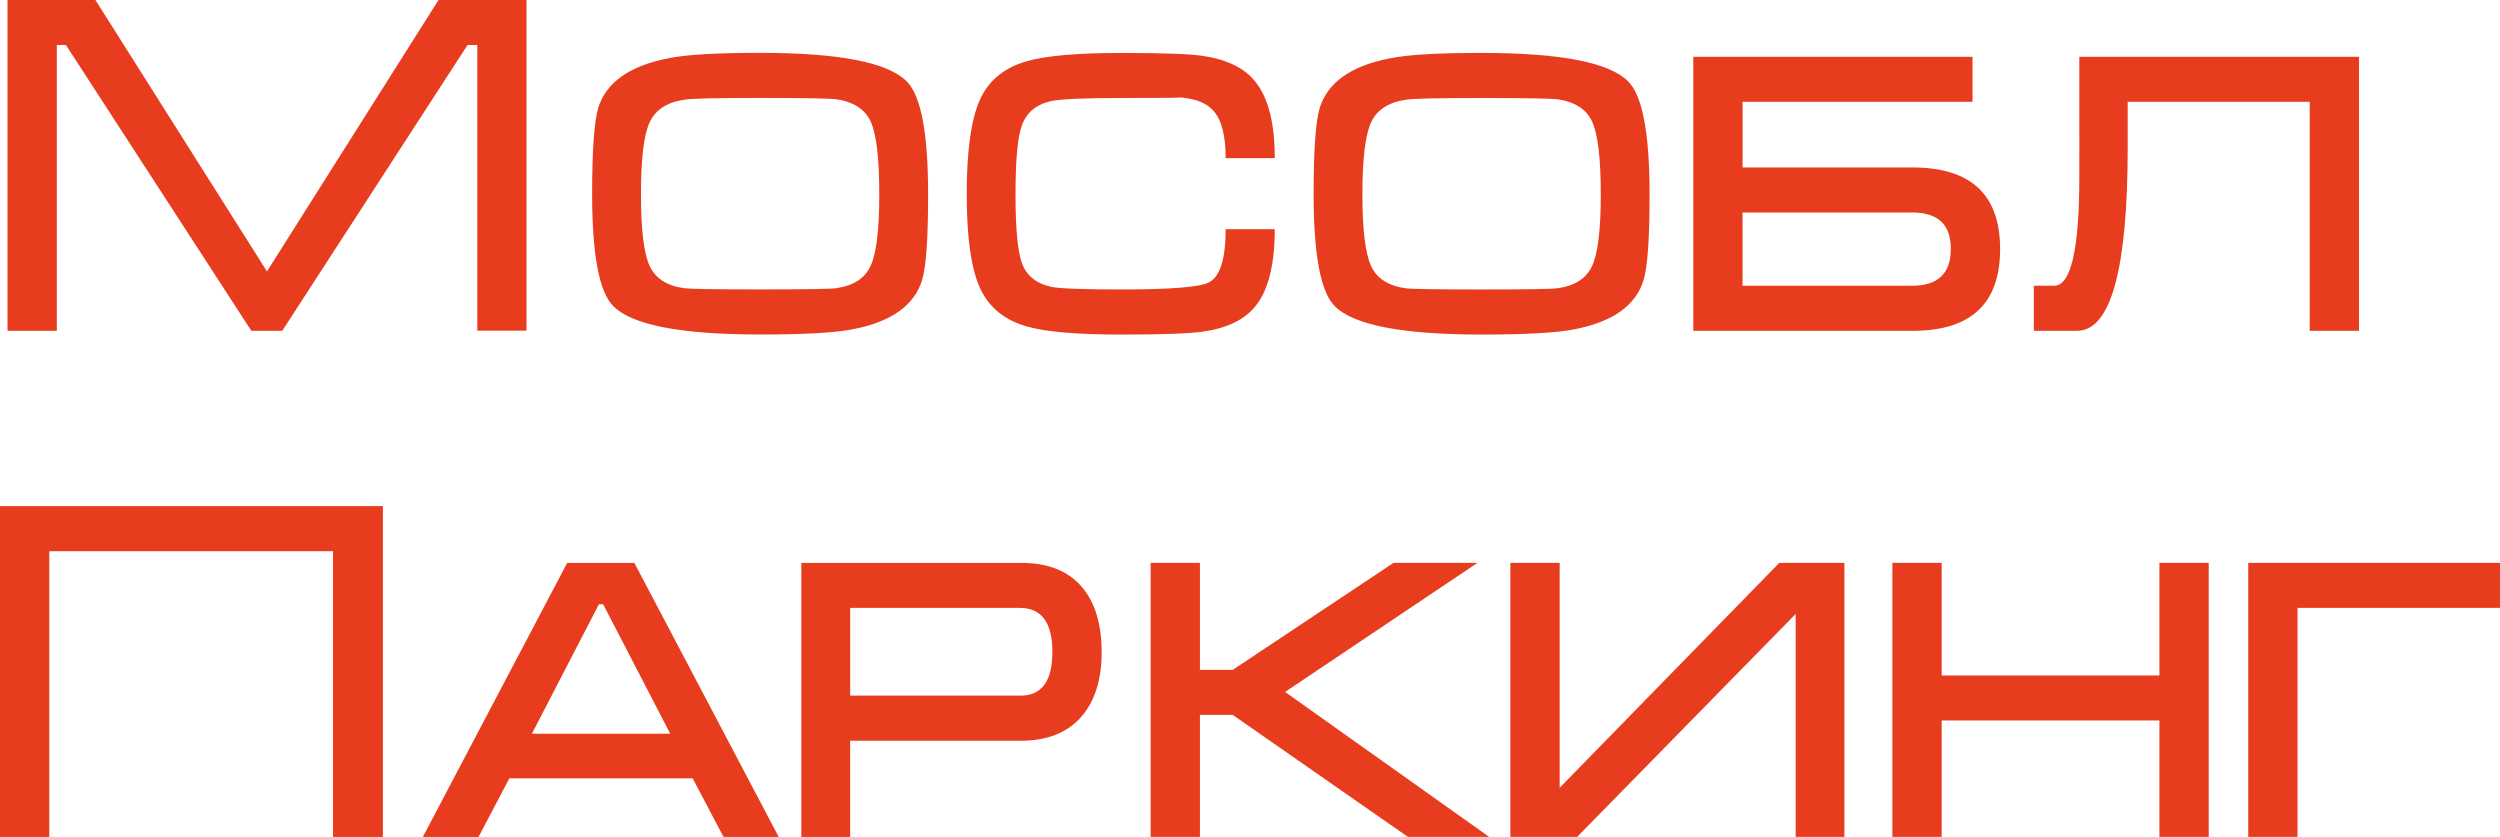 <?xml version="1.0" encoding="UTF-8"?> <svg xmlns="http://www.w3.org/2000/svg" id="_Слой_1" data-name="Слой 1" viewBox="0 0 710.11 237.71"> <defs> <style> .cls-1 { fill: #e73c1e; fill-rule: evenodd; } </style> </defs> <path class="cls-1" d="M710.11,172.67h-57.51v65.04h-14v-77.83h71.51v12.79Zm-82.74,65.04h-14v-33.06h-61.85v33.06h-14v-77.83h14v31.98h61.85v-31.98h14v77.83Zm-103.47,0h-13.85v-63.32l-62.06,63.32h-18.98v-77.83h14v63.88l62.39-63.88h18.49v77.83Zm-100.9,0h-23.09l-49.76-34.65h-9.32v34.65h-14v-77.83h14v30.39h9.32l45.67-30.39h23.84l-54.64,36.66,57.98,41.18Zm-124.07-52.5c0-8.35-3.08-12.54-9.25-12.54h-48.19v24.92h48.34c6.06,0,9.09-4.11,9.09-12.38m14,0c0,7.76-1.9,13.85-5.65,18.24-4.01,4.65-9.79,6.96-17.42,6.96h-48.37v27.31h-13.87v-77.83h62.6c7.6,0,13.38,2.36,17.31,7.09,3.6,4.39,5.39,10.45,5.39,18.24m-122.53,23.2l-19.06-36.78h-1.21l-19.03,36.78h39.3Zm30.8,29.31h-15.67l-8.76-16.65h-52.07l-8.76,16.65h-15.82l41-77.83h19.09l41,77.83Zm-112.46,0h-14.13v-81.17H14v81.17H0v-93.96H108.76v93.96ZM670.07,93.96h-14V28.92h-51.71v12.87c0,34.78-4.8,52.17-14.41,52.17h-12.25v-12.79h5.75c4.78,0,7.17-10.3,7.17-30.85v-6.73c.03-2.23,.03-3.9,0-5.03V16.13h79.45V93.96Zm-115.95-23.27c0-6.88-3.62-10.33-10.92-10.33h-48.24v20.81h48.14c7.35,0,11.02-3.49,11.02-10.48m14,.08c0,15.46-8.27,23.2-24.86,23.2h-62.29V16.13h79.32v12.79h-65.32v18.65h48.29c16.59,0,24.86,7.73,24.86,23.2m-113.43-15.62c0-10.09-.8-16.93-2.41-20.5-1.59-3.57-4.88-5.7-9.84-6.45-1.93-.23-9.12-.36-21.6-.36s-19.5,.15-21.5,.49c-4.96,.72-8.25,2.88-9.89,6.42-1.64,3.57-2.47,10.38-2.47,20.4s.82,16.85,2.47,20.4c1.64,3.57,4.93,5.68,9.89,6.34,1.82,.23,9.02,.33,21.5,.33s19.65-.1,21.47-.33c4.98-.67,8.25-2.77,9.92-6.34,1.64-3.54,2.47-10.35,2.47-20.4m13.85,0c0,12.43-.54,20.55-1.7,24.4-2.23,7.27-8.84,11.94-19.83,14.02-4.88,.95-13.61,1.46-26.17,1.46-22.53,0-36.42-2.7-41.72-8.07-4.01-3.98-6.01-14.62-6.01-31.83,0-12.33,.57-20.42,1.7-24.38,2.23-7.27,8.84-12,19.83-14.15,4.88-1.05,13.61-1.57,26.2-1.57,22.53,0,36.4,2.72,41.69,8.17,4.01,4.08,6.01,14.74,6.01,31.93m-106.47,9.97c0,9.94-1.77,17.13-5.29,21.63-3.13,4.01-8.12,6.47-15.03,7.45-3.52,.54-11.25,.85-23.2,.85-12.66,0-21.63-.77-26.92-2.31-6.4-1.82-10.84-5.5-13.33-11.02-2.49-5.55-3.72-14.38-3.72-26.56s1.21-21.01,3.65-26.59c2.44-5.55,6.86-9.27,13.28-11.12,5.39-1.59,14.38-2.39,27.05-2.39,11.76,0,19.5,.28,23.2,.85,6.91,1.05,11.87,3.52,14.9,7.45,3.62,4.55,5.42,11.74,5.42,21.58h-13.95c0-6.58-1.23-11.15-3.7-13.69-2-2.18-5.42-3.39-10.22-3.62,3.29,.15-1.93,.23-15.62,.23-10.51,0-17.13,.28-19.93,.85-4.34,.95-7.14,3.29-8.42,6.99-1.21,3.29-1.8,9.79-1.8,19.47s.59,16.21,1.8,19.52c1.28,3.6,4.08,5.88,8.42,6.83,2.7,.49,9.35,.72,19.93,.72,14,0,22.3-.67,24.86-2.03,3.11-1.7,4.68-6.7,4.68-15.08h13.95Zm-112.33-9.97c0-10.09-.8-16.93-2.39-20.5s-4.88-5.7-9.84-6.45c-1.93-.23-9.12-.36-21.63-.36s-19.47,.15-21.47,.49c-4.96,.72-8.25,2.88-9.89,6.42-1.67,3.57-2.47,10.38-2.47,20.4s.8,16.85,2.47,20.4c1.64,3.57,4.93,5.68,9.89,6.34,1.82,.23,8.99,.33,21.47,.33s19.68-.1,21.5-.33c4.96-.67,8.25-2.77,9.89-6.34,1.67-3.54,2.47-10.35,2.47-20.4m13.87,0c0,12.43-.54,20.55-1.7,24.4-2.23,7.27-8.84,11.94-19.83,14.02-4.88,.95-13.61,1.46-26.2,1.46-22.5,0-36.4-2.7-41.69-8.07-4.01-3.98-6.01-14.62-6.01-31.83,0-12.33,.57-20.42,1.7-24.38,2.23-7.27,8.84-12,19.83-14.15,4.88-1.05,13.61-1.57,26.17-1.57,22.53,0,36.42,2.72,41.72,8.17,4.01,4.08,6.01,14.74,6.01,31.93m-114.05,38.81h-14V12.79h-2.77l-52.63,81.17h-8.78L18.73,12.79h-2.59V93.96H2.13V0H27.1l48.73,77.09L124.56,0h24.99V93.96Z"></path> </svg> 